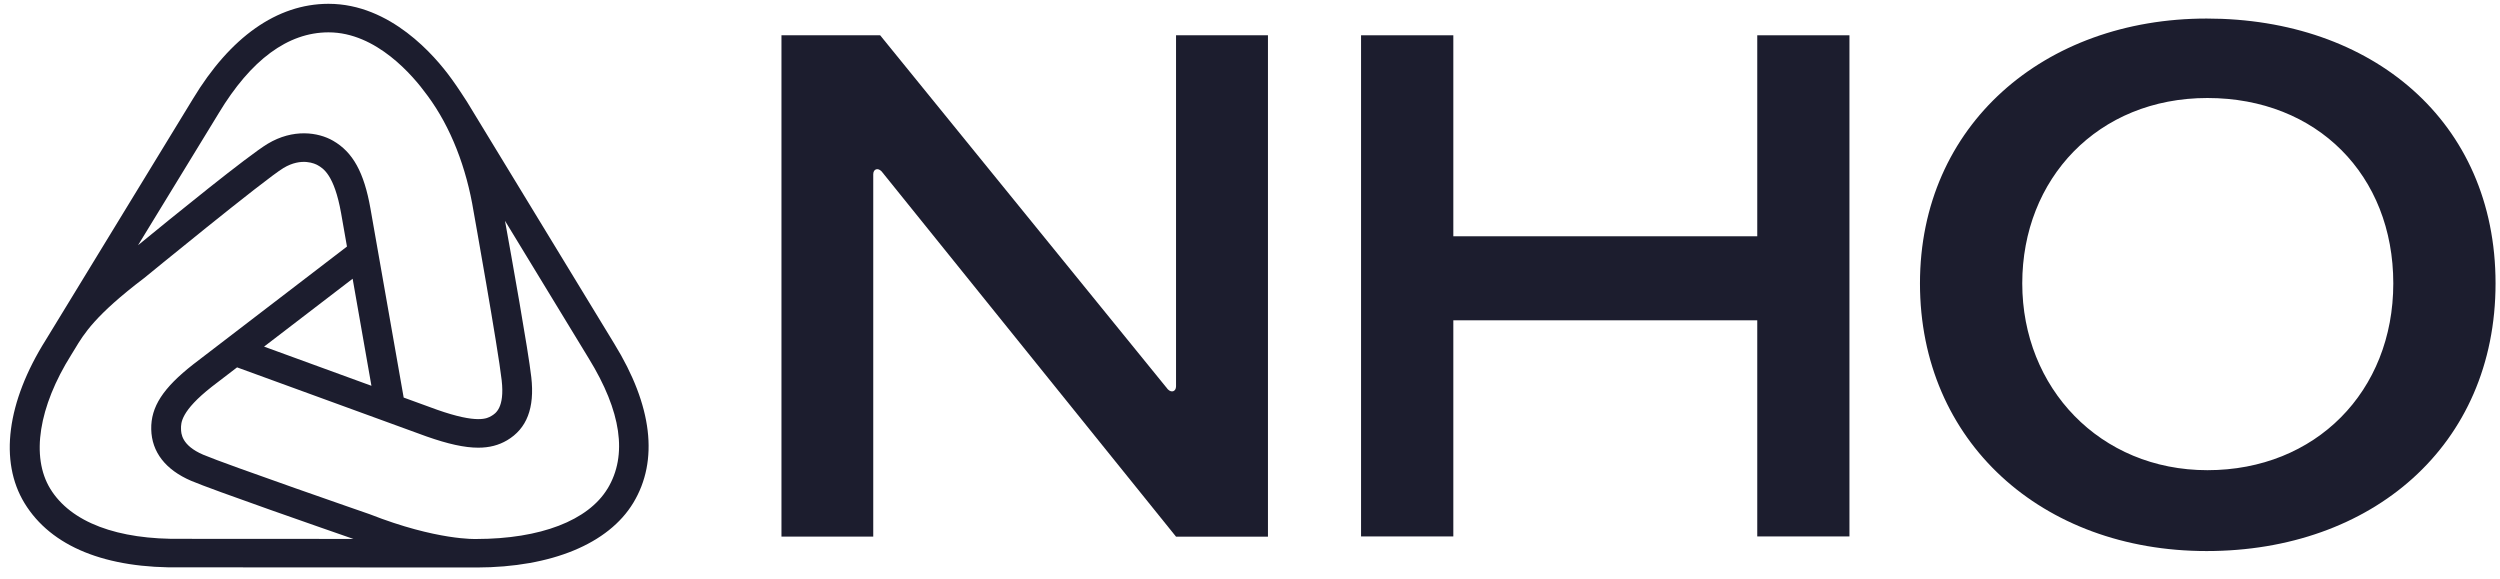 <svg xmlns="http://www.w3.org/2000/svg" fill="none" viewBox="0 0 164 38" height="38" width="164">
<g clip-path="url(#clip0_372_526)" id="Layer_1">
<g id="Group">
<path fill="#1C1D2E" d="M115.276 2.315V15.5H95.338V2.315H89.285V35.19H95.338V21.012H115.276V35.19H121.324V2.315H115.276Z" id="Vector"></path>
<path fill="#1C1D2E" d="M144.757 1.217C155.575 1.217 163.708 7.932 163.708 18.59C163.708 29.248 155.575 36.149 144.757 36.149C133.939 36.149 125.95 28.965 125.95 18.59C125.95 8.214 134.086 1.217 144.757 1.217ZM144.807 30.844C151.904 30.844 157 25.68 157 18.59C157 11.499 152.002 6.429 144.807 6.429C137.611 6.429 132.66 11.734 132.66 18.59C132.66 25.445 137.756 30.844 144.807 30.844Z" id="Vector_2"></path>
<path fill="#1C1D2E" d="M57.831 11.241L77.148 35.206H83.178V2.315H77.148V25.343C77.148 25.676 76.853 25.793 76.608 25.537L57.738 2.315H51.264V35.203H57.285V11.432C57.285 11.095 57.579 10.98 57.829 11.239L57.831 11.241Z" id="Vector_3"></path>
</g>
<path fill="#1C1D2E" d="M40.303 22.558L30.632 6.671C30.632 6.671 29.986 5.664 29.637 5.194L29.594 5.136C28.528 3.664 25.613 0.25 21.555 0.25H21.53C18.177 0.261 15.108 2.422 12.653 6.492C12.653 6.492 3.071 22.195 2.996 22.312C0.445 26.374 -0.06 30.27 1.608 33.005C3.347 35.856 6.931 37.315 11.961 37.217C11.961 37.217 31.233 37.23 31.276 37.228C36.177 37.217 39.917 35.673 41.543 32.988C43.223 30.209 42.792 26.602 40.301 22.556L40.303 22.558ZM14.342 7.434C16.461 3.918 18.883 2.131 21.537 2.122H21.555C24.69 2.122 27.1 4.975 27.991 6.203L28.048 6.279C29.58 8.345 30.603 11.021 31.067 13.87C31.067 13.87 32.675 22.852 32.91 24.943C33.117 26.765 32.5 27.131 32.235 27.287C31.967 27.446 31.337 27.817 28.671 26.878L26.481 26.08L24.3 13.67C23.881 11.304 23.147 9.978 21.848 9.232C20.871 8.671 19.232 8.43 17.563 9.43C16.28 10.199 11.288 14.257 9.055 16.087L14.342 7.436V7.434ZM24.366 25.308L17.323 22.738L23.133 18.285L24.366 25.306V25.308ZM11.946 35.345C7.704 35.419 4.635 34.258 3.295 32.059C2.019 29.966 2.533 26.685 4.671 23.28C4.753 23.149 4.832 23.019 4.914 22.884C5.503 21.904 6.235 20.684 9.463 18.235C9.463 18.235 17.384 11.748 18.599 11.019C19.789 10.306 20.68 10.745 20.846 10.841C21.197 11.043 21.927 11.46 22.376 13.983L22.761 16.174L12.68 23.899C10.69 25.456 9.892 26.691 9.921 28.161C9.951 29.65 10.857 30.818 12.537 31.54C13.936 32.14 21.419 34.743 23.181 35.353L11.943 35.347L11.946 35.345ZM39.856 32.051C38.587 34.149 35.452 35.353 31.253 35.358C31.253 35.358 28.683 35.473 24.248 33.731C24.248 33.731 14.825 30.468 13.335 29.831C11.896 29.216 11.88 28.424 11.875 28.126C11.869 27.75 11.853 26.97 13.909 25.358L15.552 24.099L27.991 28.635C29.385 29.124 30.473 29.368 31.373 29.368C32.108 29.368 32.718 29.205 33.262 28.885C34.561 28.118 35.082 26.763 34.853 24.745C34.654 22.982 33.554 16.842 33.128 14.485L38.621 23.51C40.763 26.991 41.18 29.866 39.856 32.055V32.051Z" id="Vector_4"></path>
</g>
<defs>
<clipPath id="clip0_372_526">
<rect transform="translate(0.643 0.25)" fill="white" height="36.98" width="163.068"></rect>
</clipPath>
</defs>
</svg>
